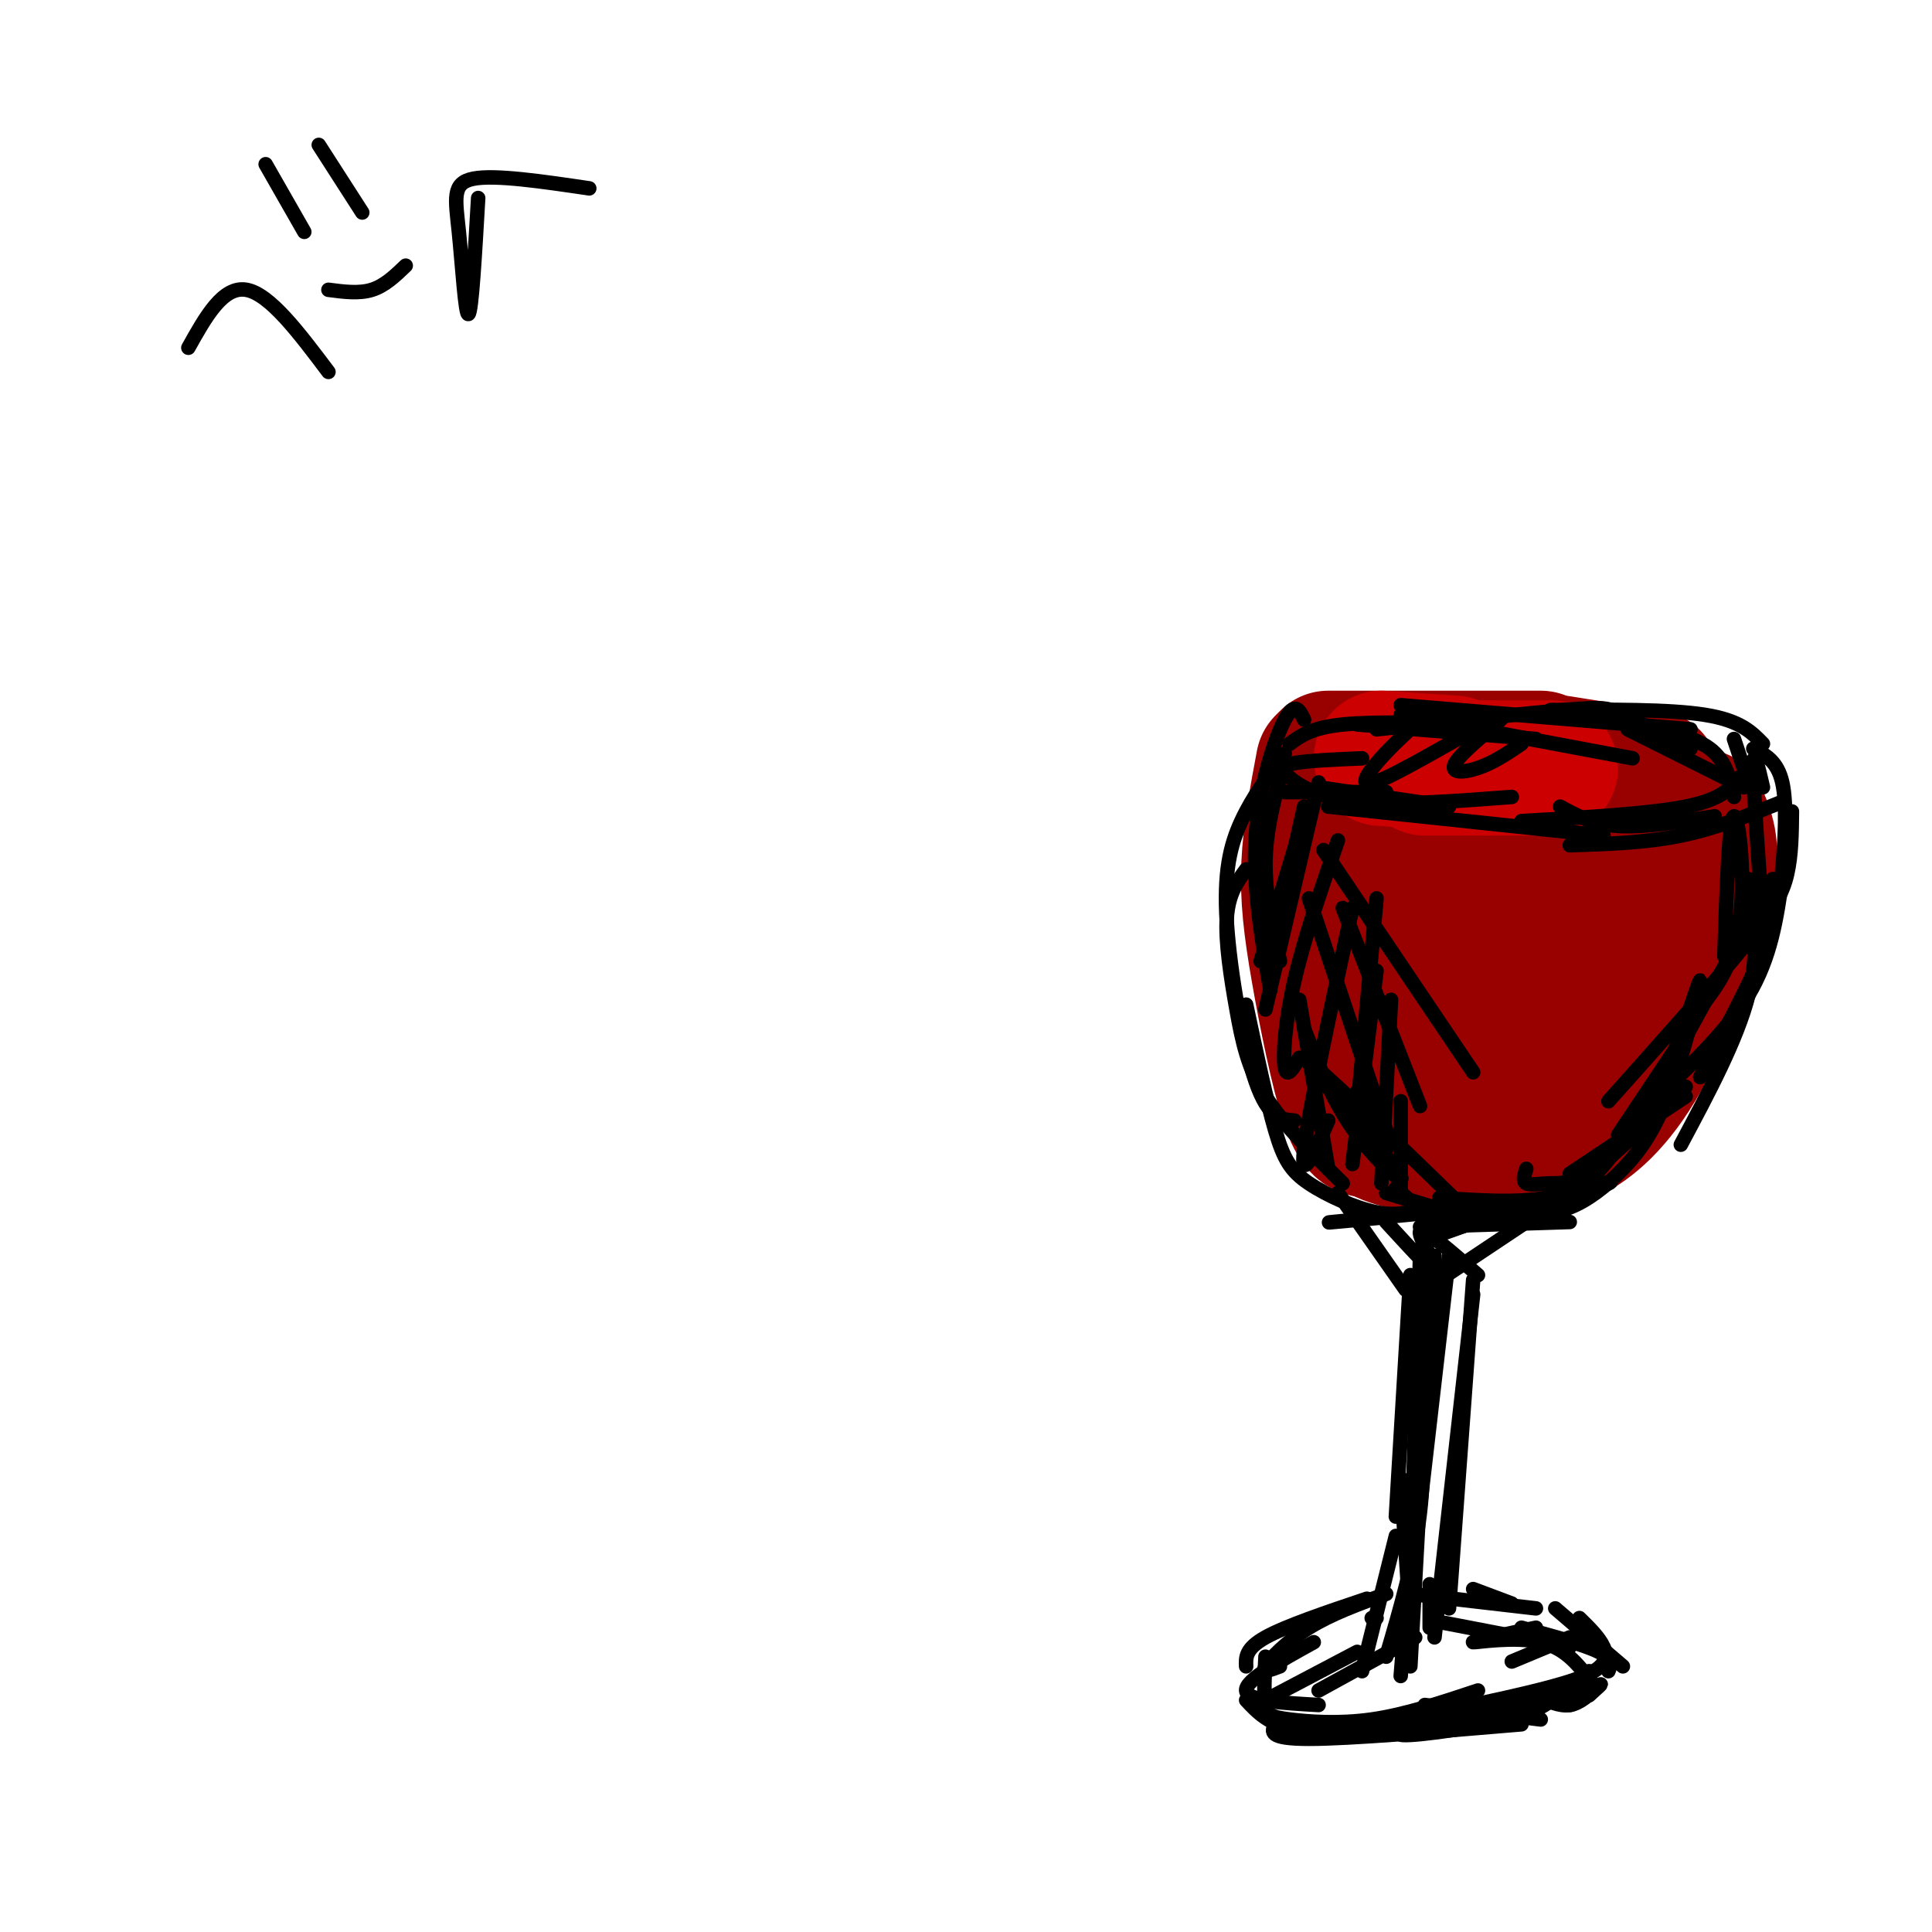 <svg viewBox='0 0 400 400' version='1.1' xmlns='http://www.w3.org/2000/svg' xmlns:xlink='http://www.w3.org/1999/xlink'><g fill='none' stroke='rgb(153,0,0)' stroke-width='28' stroke-linecap='round' stroke-linejoin='round'><path d='M275,157c0.000,0.000 44.000,0.000 44,0'/><path d='M282,161c0.000,0.000 47.000,2.000 47,2'/><path d='M273,165c0.000,0.000 6.000,40.000 6,40'/><path d='M274,158c-1.345,7.155 -2.690,14.310 -3,21c-0.310,6.690 0.417,12.917 2,22c1.583,9.083 4.024,21.024 6,27c1.976,5.976 3.488,5.988 5,6'/><path d='M275,198c1.577,10.786 3.155,21.571 5,28c1.845,6.429 3.958,8.500 9,10c5.042,1.500 13.012,2.429 19,2c5.988,-0.429 9.994,-2.214 14,-4'/><path d='M342,173c1.667,4.333 3.333,8.667 3,15c-0.333,6.333 -2.667,14.667 -5,23'/><path d='M352,169c1.506,3.381 3.012,6.762 1,16c-2.012,9.238 -7.542,24.333 -13,34c-5.458,9.667 -10.845,13.905 -15,16c-4.155,2.095 -7.077,2.048 -10,2'/><path d='M318,165c0.000,0.000 -14.000,67.000 -14,67'/><path d='M303,173c-3.387,0.982 -6.774,1.964 -9,9c-2.226,7.036 -3.292,20.125 -2,30c1.292,9.875 4.940,16.536 8,20c3.060,3.464 5.530,3.732 8,4'/><path d='M300,173c-2.077,-0.887 -4.155,-1.774 -7,3c-2.845,4.774 -6.458,15.208 -8,22c-1.542,6.792 -1.012,9.940 1,16c2.012,6.060 5.506,15.030 9,24'/><path d='M323,177c0.000,0.000 3.000,44.000 3,44'/><path d='M323,180c5.083,1.500 10.167,3.000 13,5c2.833,2.000 3.417,4.500 4,7'/><path d='M323,158c0.000,0.000 19.000,3.000 19,3'/><path d='M336,162c0.000,0.000 11.000,5.000 11,5'/><path d='M348,170c0.000,0.000 -4.000,27.000 -4,27'/><path d='M347,177c0.333,4.750 0.667,9.500 -4,19c-4.667,9.500 -14.333,23.750 -24,38'/><path d='M303,186c0.333,7.083 0.667,14.167 2,20c1.333,5.833 3.667,10.417 6,15'/></g>
<g fill='none' stroke='rgb(204,0,0)' stroke-width='28' stroke-linecap='round' stroke-linejoin='round'><path d='M286,157c0.000,0.000 15.000,1.000 15,1'/><path d='M295,159c0.000,0.000 13.000,0.000 13,0'/><path d='M308,159c0.000,0.000 13.000,0.000 13,0'/></g>
<g fill='none' stroke='rgb(0,0,0)' stroke-width='3' stroke-linecap='round' stroke-linejoin='round'><path d='M270,149c-0.956,-1.956 -1.911,-3.911 -4,0c-2.089,3.911 -5.311,13.689 -6,24c-0.689,10.311 1.156,21.156 3,32'/><path d='M266,156c-3.333,4.476 -6.667,8.952 -9,14c-2.333,5.048 -3.667,10.667 -3,21c0.667,10.333 3.333,25.381 6,33c2.667,7.619 5.333,7.810 8,8'/><path d='M258,180c-1.833,2.506 -3.667,5.012 -4,10c-0.333,4.988 0.833,12.458 2,19c1.167,6.542 2.333,12.155 6,18c3.667,5.845 9.833,11.923 16,18'/><path d='M258,208c2.101,9.929 4.202,19.857 6,26c1.798,6.143 3.292,8.500 7,11c3.708,2.500 9.631,5.143 14,6c4.369,0.857 7.185,-0.071 10,-1'/><path d='M298,248c9.750,0.667 19.500,1.333 26,-1c6.500,-2.333 9.750,-7.667 13,-13'/><path d='M315,251c3.224,0.183 6.448,0.367 10,-1c3.552,-1.367 7.432,-4.283 11,-8c3.568,-3.717 6.822,-8.233 10,-17c3.178,-8.767 6.279,-21.783 6,-22c-0.279,-0.217 -3.937,12.367 -8,21c-4.063,8.633 -8.532,13.317 -13,18'/><path d='M349,225c-7.161,6.863 -14.321,13.726 -19,17c-4.679,3.274 -6.875,2.958 -9,3c-2.125,0.042 -4.179,0.440 -5,0c-0.821,-0.440 -0.411,-1.720 0,-3'/><path d='M357,198c0.489,-14.356 0.978,-28.711 2,-29c1.022,-0.289 2.578,13.489 1,23c-1.578,9.511 -6.289,14.756 -11,20'/><path d='M367,182c0.000,0.000 -27.000,49.000 -27,49'/><path d='M306,150c-10.750,-0.333 -21.500,-0.667 -28,0c-6.500,0.667 -8.750,2.333 -11,4'/><path d='M282,157c-5.577,0.238 -11.155,0.476 -14,1c-2.845,0.524 -2.958,1.333 -1,3c1.958,1.667 5.988,4.190 14,5c8.012,0.810 20.006,-0.095 32,-1'/><path d='M275,167c0.000,0.000 57.000,6.000 57,6'/><path d='M290,146c0.000,0.000 60.000,5.000 60,5'/><path d='M321,147c12.333,-0.083 24.667,-0.167 32,1c7.333,1.167 9.667,3.583 12,6'/><path d='M360,161c-1.750,2.250 -3.500,4.500 -11,6c-7.500,1.500 -20.750,2.250 -34,3'/><path d='M323,167c3.333,1.833 6.667,3.667 12,4c5.333,0.333 12.667,-0.833 20,-2'/><path d='M337,151c0.000,0.000 24.000,12.000 24,12'/><path d='M359,153c0.000,0.000 3.000,9.000 3,9'/><path d='M266,164c0.000,0.000 21.000,0.000 21,0'/><path d='M290,148c0.000,0.000 48.000,9.000 48,9'/><path d='M339,150c5.833,1.250 11.667,2.500 15,5c3.333,2.500 4.167,6.250 5,10'/><path d='M369,166c-6.833,2.750 -13.667,5.500 -21,7c-7.333,1.500 -15.167,1.750 -23,2'/><path d='M270,169c0.000,0.000 -9.000,30.000 -9,30'/><path d='M273,162c0.000,0.000 -11.000,47.000 -11,47'/><path d='M277,174c-3.511,10.200 -7.022,20.400 -9,29c-1.978,8.600 -2.422,15.600 -2,18c0.422,2.400 1.711,0.200 3,-2'/><path d='M280,188c-4.583,21.333 -9.167,42.667 -10,50c-0.833,7.333 2.083,0.667 5,-6'/><path d='M285,201c0.000,0.000 -5.000,40.000 -5,40'/><path d='M288,207c0.000,0.000 -2.000,38.000 -2,38'/><path d='M290,228c0.000,0.000 0.000,19.000 0,19'/><path d='M293,150c-2.802,2.580 -5.603,5.161 -8,8c-2.397,2.839 -4.388,5.938 2,3c6.388,-2.938 21.156,-11.911 24,-13c2.844,-1.089 -6.234,5.707 -9,9c-2.766,3.293 0.781,3.084 4,2c3.219,-1.084 6.109,-3.042 9,-5'/><path d='M289,246c0.000,0.000 9.000,8.000 9,8'/><path d='M287,247c0.000,0.000 20.000,6.000 20,6'/><path d='M323,249c6.750,-2.583 13.500,-5.167 9,-4c-4.500,1.167 -20.250,6.083 -36,11'/><path d='M306,251c0.000,0.000 -10.000,0.000 -10,0'/><path d='M287,252c-7.167,0.667 -14.333,1.333 -11,1c3.333,-0.333 17.167,-1.667 31,-3'/><path d='M304,250c-6.000,0.417 -12.000,0.833 -11,1c1.000,0.167 9.000,0.083 17,0'/><path d='M277,247c0.000,0.000 14.000,20.000 14,20'/><path d='M287,253c5.356,5.844 10.711,11.689 11,11c0.289,-0.689 -4.489,-7.911 -4,-9c0.489,-1.089 6.244,3.956 12,9'/><path d='M319,251c0.000,0.000 -21.000,14.000 -21,14'/><path d='M297,260c0.000,0.000 -2.000,29.000 -2,29'/><path d='M300,260c0.000,0.000 -6.000,52.000 -6,52'/><path d='M292,264c0.000,0.000 -3.000,50.000 -3,50'/><path d='M294,260c0.000,0.000 -2.000,68.000 -2,68'/><path d='M305,265c0.000,0.000 -5.000,68.000 -5,68'/><path d='M305,268c0.000,0.000 -8.000,71.000 -8,71'/><path d='M294,282c0.583,10.417 1.167,20.833 0,31c-1.167,10.167 -4.083,20.083 -7,30'/><path d='M293,310c0.000,0.000 -3.000,37.000 -3,37'/><path d='M285,335c0.000,0.000 -1.000,0.000 -1,0'/><path d='M290,306c0.000,0.000 2.000,30.000 2,30'/><path d='M294,309c0.000,0.000 -2.000,36.000 -2,36'/><path d='M296,328c0.000,0.000 0.000,9.000 0,9'/><path d='M289,318c0.000,0.000 -7.000,28.000 -7,28'/><path d='M293,339c0.000,0.000 -20.000,11.000 -20,11'/><path d='M281,342c0.000,0.000 -19.000,10.000 -19,10'/><path d='M272,340c-7.083,3.917 -14.167,7.833 -14,10c0.167,2.167 7.583,2.583 15,3'/><path d='M264,357c-0.750,1.500 -1.500,3.000 7,3c8.500,0.000 26.250,-1.500 44,-3'/><path d='M295,353c0.000,0.000 24.000,3.000 24,3'/><path d='M287,330c-5.689,2.067 -11.378,4.133 -16,7c-4.622,2.867 -8.178,6.533 -9,8c-0.822,1.467 1.089,0.733 3,0'/><path d='M258,352c2.333,2.500 4.667,5.000 10,6c5.333,1.000 13.667,0.500 22,0'/><path d='M299,336c0.000,0.000 26.000,5.000 26,5'/><path d='M315,337c6.500,1.750 13.000,3.500 16,5c3.000,1.500 2.500,2.750 2,4'/><path d='M318,337c-6.800,1.467 -13.600,2.933 -13,3c0.600,0.067 8.600,-1.267 14,0c5.400,1.267 8.200,5.133 11,9'/><path d='M327,335c2.044,2.000 4.089,4.000 5,6c0.911,2.000 0.689,4.000 -4,6c-4.689,2.000 -13.844,4.000 -23,6'/><path d='M324,349c-1.889,2.444 -3.778,4.889 -12,7c-8.222,2.111 -22.778,3.889 -22,3c0.778,-0.889 16.889,-4.444 33,-8'/><path d='M305,329c0.000,0.000 8.000,3.000 8,3'/><path d='M292,330c0.000,0.000 26.000,3.000 26,3'/><path d='M322,333c0.000,0.000 14.000,12.000 14,12'/><path d='M299,356c0.000,0.000 -18.000,2.000 -18,2'/><path d='M283,331c-8.417,2.833 -16.833,5.667 -21,8c-4.167,2.333 -4.083,4.167 -4,6'/><path d='M262,343c-0.190,3.923 -0.381,7.845 0,10c0.381,2.155 1.333,2.542 5,3c3.667,0.458 10.048,0.988 17,0c6.952,-0.988 14.476,-3.494 22,-6'/><path d='M287,358c0.000,0.000 39.000,-8.000 39,-8'/><path d='M318,351c2.417,1.167 4.833,2.333 7,2c2.167,-0.333 4.083,-2.167 6,-4'/><path d='M329,351c1.600,-1.444 3.200,-2.889 2,-2c-1.200,0.889 -5.200,4.111 -6,4c-0.800,-0.111 1.600,-3.556 4,-7'/><path d='M325,339c0.000,0.000 -12.000,5.000 -12,5'/><path d='M362,182c1.167,7.417 2.333,14.833 0,24c-2.333,9.167 -8.167,20.083 -14,31'/><path d='M369,182c-1.167,8.083 -2.333,16.167 -7,24c-4.667,7.833 -12.833,15.417 -21,23'/><path d='M270,167c0.000,0.000 -6.000,27.000 -6,27'/><path d='M265,161c-1.500,5.833 -3.000,11.667 -3,18c0.000,6.333 1.500,13.167 3,20'/><path d='M273,163c0.000,0.000 27.000,4.000 27,4'/><path d='M281,150c0.000,0.000 37.000,3.000 37,3'/><path d='M285,151c15.444,-1.644 30.889,-3.289 39,-4c8.111,-0.711 8.889,-0.489 12,1c3.111,1.489 8.556,4.244 14,7'/><path d='M371,168c-0.044,4.533 -0.089,9.067 -1,13c-0.911,3.933 -2.689,7.267 -9,15c-6.311,7.733 -17.156,19.867 -28,32'/><path d='M351,211c0.000,0.000 -16.000,24.000 -16,24'/><path d='M349,227c0.000,0.000 -24.000,16.000 -24,16'/><path d='M365,163c-1.000,-4.333 -2.000,-8.667 -2,-4c0.000,4.667 1.000,18.333 2,32'/><path d='M363,155c2.494,1.274 4.988,2.548 6,7c1.012,4.452 0.542,12.083 0,18c-0.542,5.917 -1.155,10.119 -4,17c-2.845,6.881 -7.923,16.440 -13,26'/><path d='M348,226c0.000,0.000 -28.000,26.000 -28,26'/><path d='M311,251c0.000,0.000 -14.000,5.000 -14,5'/><path d='M294,254c0.000,0.000 31.000,-1.000 31,-1'/><path d='M281,226c0.000,0.000 6.000,12.000 6,12'/><path d='M269,207c0.000,0.000 6.000,35.000 6,35'/><path d='M285,186c0.000,0.000 -4.000,44.000 -4,44'/><path d='M271,186c0.000,0.000 16.000,48.000 16,48'/><path d='M274,176c0.000,0.000 31.000,46.000 31,46'/><path d='M278,188c0.000,0.000 16.000,41.000 16,41'/><path d='M270,213c3.012,7.667 6.024,15.333 11,22c4.976,6.667 11.917,12.333 8,7c-3.917,-5.333 -18.690,-21.667 -18,-22c0.690,-0.333 16.845,15.333 33,31'/><path d='M288,356c0.000,0.000 18.000,-3.000 18,-3'/><path d='M39,72c3.583,-6.417 7.167,-12.833 12,-12c4.833,0.833 10.917,8.917 17,17'/><path d='M99,41c-0.673,11.726 -1.345,23.452 -2,24c-0.655,0.548 -1.292,-10.083 -2,-17c-0.708,-6.917 -1.488,-10.119 3,-11c4.488,-0.881 14.244,0.560 24,2'/><path d='M55,34c0.000,0.000 8.000,14.000 8,14'/><path d='M66,30c0.000,0.000 9.000,14.000 9,14'/><path d='M68,60c3.167,0.417 6.333,0.833 9,0c2.667,-0.833 4.833,-2.917 7,-5'/></g>
</svg>
